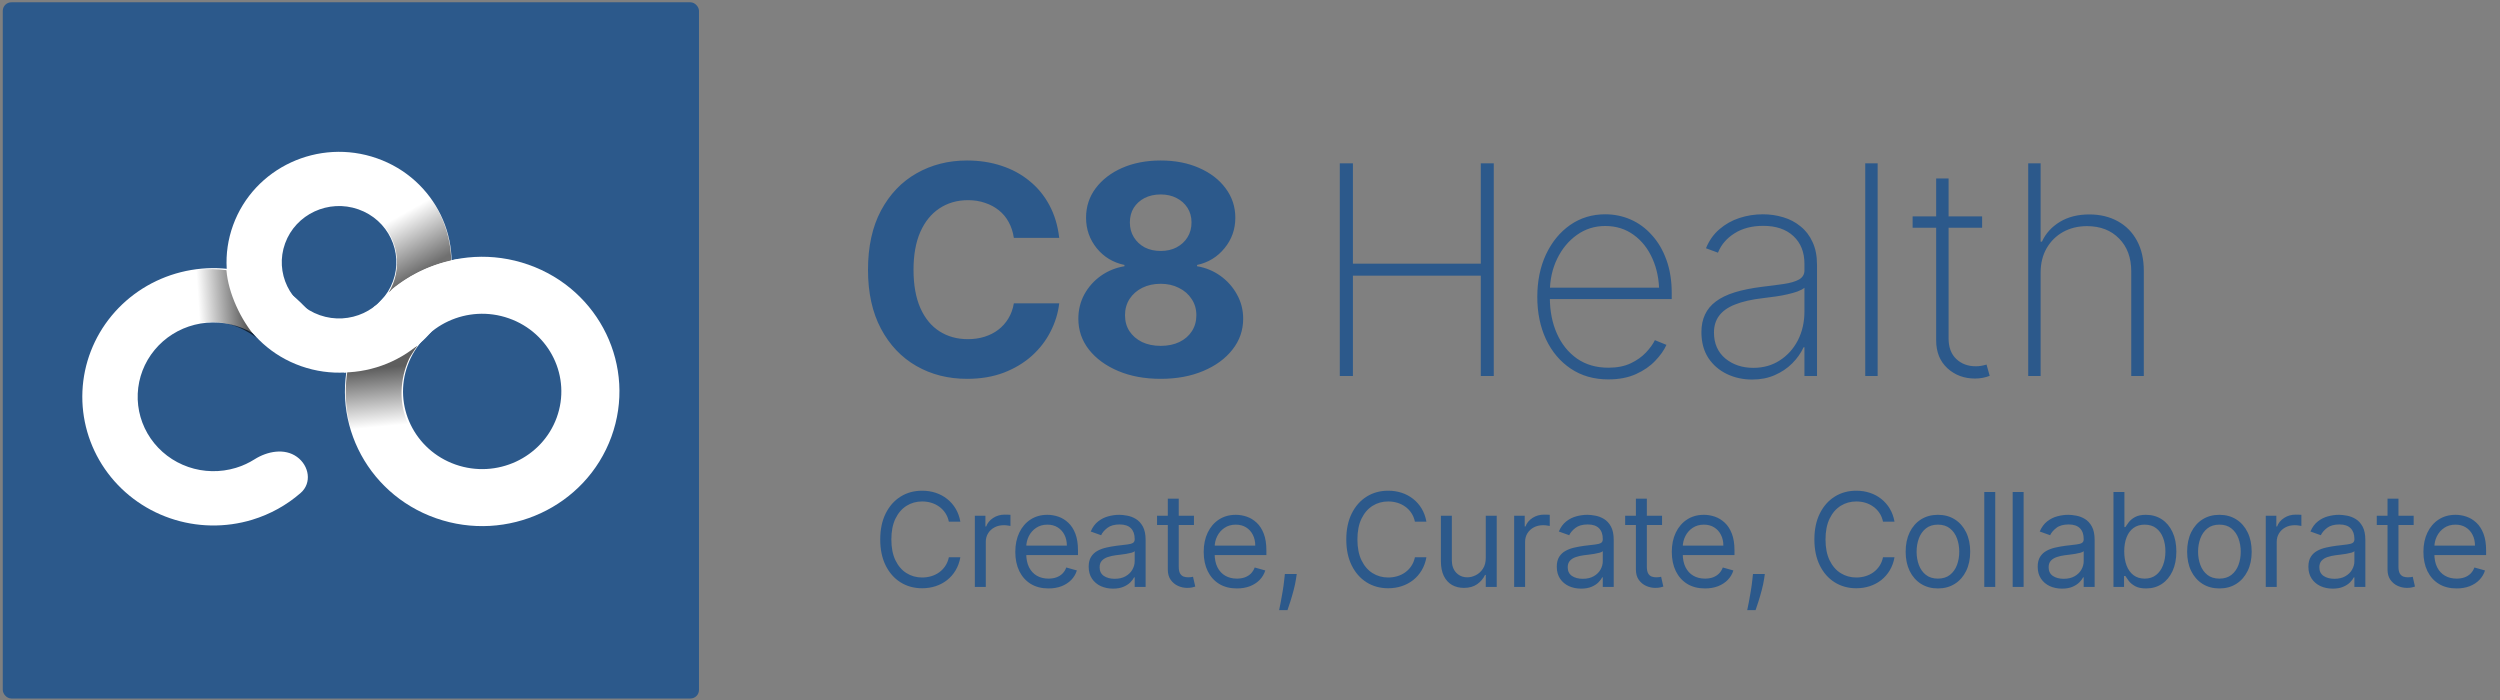 <?xml version="1.0" encoding="UTF-8"?>
<svg xmlns="http://www.w3.org/2000/svg" width="875" height="245" viewBox="0 0 875 245" fill="none">
  <rect x="0" y="0" width="875" height="245" fill="#808080" stroke="none"/>
  <path d="M338.462 132.592C331.869 132.592 325.958 131.093 320.731 128.096C315.503 125.1 311.374 120.754 308.344 115.06C305.313 109.366 303.798 102.49 303.798 94.432C303.798 86.307 305.313 79.397 308.344 73.703C311.407 67.976 315.553 63.63 320.781 60.667C326.042 57.67 331.936 56.172 338.462 56.172C342.791 56.172 346.803 56.788 350.5 58.02C354.196 59.218 357.459 60.983 360.289 63.314C363.153 65.612 365.484 68.442 367.282 71.805C369.08 75.135 370.229 78.948 370.728 83.243L354.845 83.243C354.545 81.212 353.946 79.381 353.047 77.749C352.181 76.117 351.032 74.736 349.6 73.603C348.202 72.471 346.587 71.605 344.756 71.006C342.957 70.373 340.976 70.057 338.812 70.057C335.016 70.057 331.669 71.023 328.772 72.954C325.909 74.852 323.678 77.616 322.079 81.245C320.514 84.842 319.732 89.237 319.732 94.432C319.732 99.726 320.531 104.188 322.129 107.818C323.727 111.414 325.958 114.128 328.822 115.959C331.686 117.791 334.999 118.706 338.762 118.706C340.86 118.706 342.808 118.423 344.606 117.857C346.404 117.291 348.002 116.475 349.401 115.41C350.799 114.344 351.965 113.045 352.897 111.514C353.863 109.949 354.512 108.167 354.845 106.169H370.728C370.329 109.599 369.313 112.896 367.682 116.059C366.083 119.222 363.902 122.053 361.138 124.55C358.375 127.014 355.095 128.979 351.299 130.444C347.503 131.876 343.224 132.592 338.462 132.592ZM406.241 132.592C400.647 132.592 395.686 131.676 391.357 129.845C387.028 128.013 383.615 125.516 381.118 122.352C378.653 119.189 377.421 115.593 377.421 111.564C377.421 108.467 378.121 105.62 379.519 103.023C380.951 100.425 382.882 98.261 385.313 96.529C387.777 94.798 390.524 93.682 393.555 93.183V92.733C389.592 91.901 386.362 89.953 383.865 86.889C381.367 83.793 380.119 80.23 380.119 76.201C380.119 72.338 381.234 68.908 383.465 65.911C385.729 62.881 388.826 60.5 392.755 58.769C396.718 57.037 401.213 56.172 406.241 56.172C411.269 56.172 415.748 57.037 419.677 58.769C423.64 60.5 426.737 62.881 428.968 65.911C431.232 68.942 432.364 72.371 432.364 76.201C432.364 80.263 431.099 83.826 428.568 86.889C426.071 89.953 422.874 91.901 418.978 92.733V93.183C421.975 93.682 424.689 94.798 427.12 96.529C429.55 98.261 431.482 100.425 432.913 103.023C434.379 105.62 435.111 108.467 435.111 111.564C435.111 115.593 433.862 119.189 431.365 122.352C428.901 125.516 425.488 128.013 421.126 129.845C416.797 131.676 411.835 132.592 406.241 132.592ZM406.241 121.054C408.739 121.054 410.92 120.604 412.784 119.705C414.649 118.806 416.098 117.557 417.13 115.959C418.196 114.327 418.728 112.446 418.728 110.315C418.728 108.184 418.179 106.303 417.08 104.671C416.014 103.006 414.533 101.707 412.635 100.775C410.77 99.809 408.639 99.326 406.241 99.326C403.844 99.326 401.696 99.793 399.798 100.725C397.933 101.657 396.452 102.956 395.353 104.621C394.287 106.286 393.754 108.184 393.754 110.315C393.754 112.446 394.27 114.311 395.303 115.909C396.368 117.507 397.833 118.773 399.698 119.705C401.596 120.604 403.777 121.054 406.241 121.054ZM406.241 87.838C408.339 87.838 410.187 87.422 411.786 86.59C413.417 85.724 414.699 84.542 415.632 83.043C416.564 81.545 417.03 79.814 417.03 77.849C417.03 75.918 416.564 74.219 415.632 72.754C414.699 71.289 413.417 70.14 411.786 69.308C410.187 68.475 408.339 68.059 406.241 68.059C404.11 68.059 402.229 68.475 400.597 69.308C398.999 70.14 397.734 71.289 396.801 72.754C395.902 74.219 395.453 75.918 395.453 77.849C395.453 79.814 395.919 81.545 396.851 83.043C397.783 84.542 399.049 85.724 400.647 86.59C402.279 87.422 404.144 87.838 406.241 87.838ZM468.926 131.593V57.17H473.521V92.284H518.274V57.17H522.82V131.593H518.274V96.479H473.521V131.593H468.926ZM562.928 132.792C557.9 132.792 553.521 131.543 549.791 129.045C546.062 126.548 543.165 123.118 541.101 118.756C539.069 114.394 538.054 109.449 538.054 103.922C538.054 98.361 539.069 93.399 541.101 89.037C543.165 84.675 545.979 81.245 549.542 78.748C553.138 76.251 557.234 75.002 561.829 75.002C564.992 75.002 567.972 75.618 570.77 76.85C573.567 78.082 576.031 79.897 578.162 82.294C580.326 84.658 582.024 87.555 583.257 90.985C584.489 94.382 585.105 98.244 585.105 102.573V104.671H540.901V100.675H582.707L580.709 102.273C580.709 97.945 579.927 94.032 578.362 90.536C576.797 87.006 574.599 84.226 571.769 82.194C568.938 80.13 565.625 79.098 561.829 79.098C558.133 79.098 554.82 80.147 551.889 82.244C548.992 84.309 546.695 87.089 544.996 90.586C543.298 94.082 542.449 97.995 542.449 102.323V104.171C542.449 108.833 543.265 113.012 544.897 116.708C546.528 120.404 548.876 123.335 551.939 125.499C555.003 127.63 558.666 128.696 562.928 128.696C565.991 128.696 568.605 128.18 570.77 127.147C572.934 126.115 574.715 124.85 576.114 123.351C577.513 121.853 578.545 120.421 579.211 119.056L583.257 120.704C582.424 122.569 581.109 124.434 579.311 126.298C577.546 128.163 575.298 129.711 572.568 130.943C569.837 132.175 566.624 132.792 562.928 132.792ZM613.275 132.841C610.045 132.841 607.082 132.192 604.384 130.894C601.687 129.595 599.523 127.713 597.891 125.249C596.293 122.752 595.494 119.755 595.494 116.259C595.494 113.928 595.91 111.88 596.742 110.115C597.575 108.317 598.84 106.785 600.538 105.52C602.27 104.221 604.468 103.156 607.132 102.323C609.829 101.491 613.042 100.842 616.772 100.375C619.635 100.042 622.183 99.709 624.414 99.376C626.645 99.043 628.393 98.527 629.658 97.828C630.923 97.096 631.556 96.03 631.556 94.631V92.334C631.556 88.271 630.274 85.041 627.71 82.644C625.146 80.246 621.616 79.048 617.121 79.048C613.159 79.048 609.795 79.93 607.032 81.695C604.301 83.426 602.387 85.674 601.288 88.438L597.092 86.889C598.191 84.192 599.756 81.978 601.787 80.246C603.818 78.482 606.149 77.166 608.78 76.3C611.41 75.435 614.158 75.002 617.021 75.002C619.519 75.002 621.9 75.352 624.164 76.051C626.428 76.717 628.443 77.782 630.208 79.247C632.006 80.679 633.404 82.511 634.403 84.742C635.435 86.939 635.952 89.57 635.952 92.633V131.593H631.556V121.553H631.256C630.291 123.618 628.959 125.499 627.261 127.197C625.562 128.896 623.531 130.261 621.167 131.293C618.836 132.325 616.205 132.841 613.275 132.841ZM613.675 128.746C617.171 128.746 620.251 127.88 622.915 126.148C625.612 124.417 627.727 122.069 629.259 119.106C630.79 116.109 631.556 112.729 631.556 108.966V100.725C630.99 101.191 630.174 101.624 629.109 102.024C628.076 102.39 626.894 102.723 625.562 103.023C624.264 103.322 622.898 103.572 621.467 103.772C620.035 103.972 618.636 104.155 617.271 104.321C613.175 104.787 609.845 105.537 607.281 106.569C604.751 107.568 602.886 108.883 601.687 110.515C600.489 112.113 599.889 114.078 599.889 116.409C599.889 120.205 601.204 123.218 603.835 125.449C606.499 127.647 609.779 128.746 613.675 128.746ZM657.179 57.17V131.593H652.834V57.17H657.179ZM693.741 75.751V79.697H669.417V75.751H693.741ZM677.658 62.465H682.003V118.407C682.003 121.537 682.902 123.951 684.701 125.649C686.499 127.347 688.763 128.196 691.494 128.196C692.159 128.196 692.792 128.146 693.392 128.046C693.991 127.947 694.624 127.797 695.29 127.597L696.388 131.543C695.623 131.843 694.807 132.076 693.941 132.242C693.108 132.409 692.209 132.492 691.244 132.492C687.448 132.492 684.234 131.293 681.604 128.896C678.973 126.465 677.658 123.218 677.658 119.156V62.465ZM714.22 95.43V131.593H709.874V57.17L714.22 57.17V84.592H714.669C716.001 81.695 718.099 79.381 720.963 77.649C723.826 75.918 727.256 75.052 731.252 75.052C735.048 75.052 738.378 75.851 741.242 77.449C744.105 79.014 746.336 81.279 747.935 84.242C749.533 87.172 750.332 90.686 750.332 94.781V131.593H745.937V94.981C745.937 90.186 744.521 86.357 741.691 83.493C738.861 80.596 735.115 79.147 730.453 79.147C727.323 79.147 724.526 79.83 722.062 81.195C719.631 82.561 717.716 84.459 716.318 86.889C714.919 89.32 714.22 92.167 714.22 95.43Z" fill="#2C598B"></path>
  <path d="M336.123 182.586H332.099C331.861 181.429 331.444 180.412 330.849 179.535C330.265 178.659 329.551 177.923 328.707 177.328C327.874 176.722 326.949 176.268 325.932 175.965C324.915 175.662 323.855 175.511 322.751 175.511C320.739 175.511 318.916 176.019 317.282 177.036C315.66 178.053 314.367 179.552 313.404 181.531C312.452 183.511 311.976 185.94 311.976 188.818C311.976 191.696 312.452 194.124 313.404 196.104C314.367 198.084 315.66 199.582 317.282 200.599C318.916 201.616 320.739 202.125 322.751 202.125C323.855 202.125 324.915 201.973 325.932 201.671C326.949 201.368 327.874 200.919 328.707 200.324C329.551 199.718 330.265 198.977 330.849 198.1C331.444 197.213 331.861 196.196 332.099 195.049H336.123C335.82 196.748 335.269 198.268 334.468 199.61C333.667 200.951 332.672 202.092 331.482 203.034C330.292 203.964 328.956 204.673 327.474 205.16C326.002 205.646 324.428 205.89 322.751 205.89C319.917 205.89 317.396 205.197 315.189 203.813C312.982 202.428 311.245 200.459 309.98 197.906C308.714 195.352 308.081 192.323 308.081 188.818C308.081 185.313 308.714 182.283 309.98 179.73C311.245 177.177 312.982 175.208 315.189 173.823C317.396 172.438 319.917 171.746 322.751 171.746C324.428 171.746 326.002 171.989 327.474 172.476C328.956 172.963 330.292 173.677 331.482 174.618C332.672 175.549 333.667 176.685 334.468 178.026C335.269 179.357 335.82 180.877 336.123 182.586ZM341.193 205.435V180.509H344.893V184.274H345.153C345.607 183.041 346.43 182.04 347.62 181.272C348.81 180.504 350.151 180.12 351.644 180.12C351.926 180.12 352.277 180.125 352.699 180.136C353.121 180.147 353.44 180.163 353.657 180.184V184.079C353.527 184.047 353.229 183.998 352.764 183.933C352.31 183.857 351.828 183.82 351.32 183.82C350.108 183.82 349.026 184.074 348.074 184.582C347.133 185.08 346.386 185.772 345.835 186.659C345.294 187.536 345.023 188.537 345.023 189.662V205.435H341.193ZM366.975 205.955C364.573 205.955 362.501 205.425 360.759 204.364C359.028 203.293 357.692 201.8 356.751 199.885C355.821 197.96 355.355 195.72 355.355 193.167C355.355 190.614 355.821 188.363 356.751 186.416C357.692 184.458 359.001 182.932 360.678 181.84C362.366 180.736 364.335 180.184 366.585 180.184C367.883 180.184 369.165 180.401 370.431 180.834C371.697 181.266 372.849 181.97 373.888 182.943C374.926 183.906 375.754 185.183 376.371 186.773C376.987 188.363 377.296 190.322 377.296 192.648V194.27H358.082V190.96H373.401C373.401 189.554 373.12 188.299 372.557 187.195C372.005 186.092 371.216 185.221 370.188 184.582C369.171 183.944 367.97 183.625 366.585 183.625C365.06 183.625 363.74 184.003 362.626 184.761C361.522 185.507 360.673 186.481 360.078 187.682C359.483 188.883 359.185 190.17 359.185 191.544V193.751C359.185 195.634 359.51 197.229 360.159 198.538C360.819 199.837 361.733 200.827 362.901 201.508C364.07 202.179 365.428 202.514 366.975 202.514C367.981 202.514 368.89 202.374 369.701 202.092C370.523 201.8 371.232 201.368 371.827 200.794C372.422 200.21 372.882 199.485 373.206 198.62L376.906 199.658C376.517 200.913 375.862 202.017 374.943 202.969C374.023 203.91 372.887 204.646 371.535 205.176C370.182 205.695 368.662 205.955 366.975 205.955ZM389.543 206.02C387.963 206.02 386.53 205.722 385.242 205.127C383.955 204.521 382.933 203.65 382.175 202.514C381.418 201.368 381.039 199.983 381.039 198.36C381.039 196.932 381.321 195.774 381.883 194.887C382.446 193.989 383.198 193.286 384.139 192.777C385.08 192.269 386.119 191.89 387.255 191.642C388.401 191.382 389.554 191.176 390.711 191.025C392.226 190.83 393.454 190.684 394.395 190.587C395.347 190.479 396.039 190.3 396.472 190.051C396.916 189.802 397.138 189.37 397.138 188.753V188.623C397.138 187.022 396.699 185.778 395.823 184.891C394.958 184.003 393.643 183.56 391.88 183.56C390.051 183.56 388.618 183.96 387.579 184.761C386.541 185.561 385.81 186.416 385.388 187.325L381.753 186.027C382.402 184.512 383.268 183.333 384.35 182.489C385.443 181.634 386.633 181.039 387.92 180.704C389.218 180.358 390.495 180.184 391.75 180.184C392.55 180.184 393.47 180.282 394.509 180.477C395.558 180.66 396.57 181.045 397.543 181.629C398.528 182.213 399.345 183.095 399.994 184.274C400.643 185.453 400.967 187.033 400.967 189.013V205.435H397.138V202.06H396.943C396.683 202.601 396.25 203.18 395.645 203.796C395.039 204.413 394.233 204.938 393.227 205.371C392.22 205.803 390.993 206.02 389.543 206.02ZM390.127 202.579C391.642 202.579 392.918 202.282 393.957 201.687C395.006 201.092 395.796 200.324 396.326 199.382C396.867 198.441 397.138 197.451 397.138 196.413V192.907C396.975 193.102 396.618 193.281 396.067 193.443C395.526 193.594 394.898 193.73 394.184 193.849C393.481 193.957 392.794 194.054 392.123 194.141C391.463 194.216 390.928 194.281 390.517 194.335C389.521 194.465 388.591 194.676 387.725 194.968C386.871 195.25 386.178 195.677 385.648 196.25C385.129 196.813 384.869 197.581 384.869 198.555C384.869 199.885 385.361 200.892 386.346 201.573C387.341 202.244 388.602 202.579 390.127 202.579ZM417.884 180.509V183.755L404.967 183.755V180.509L417.884 180.509ZM408.731 174.537H412.561V198.295C412.561 199.377 412.718 200.188 413.032 200.729C413.356 201.259 413.768 201.616 414.265 201.8C414.774 201.973 415.309 202.06 415.872 202.06C416.294 202.06 416.64 202.038 416.91 201.995C417.181 201.941 417.397 201.898 417.56 201.865L418.339 205.306C418.079 205.403 417.716 205.5 417.251 205.598C416.786 205.706 416.196 205.76 415.482 205.76C414.4 205.76 413.34 205.527 412.302 205.062C411.274 204.597 410.419 203.888 409.738 202.936C409.067 201.984 408.731 200.783 408.731 199.334V174.537ZM432.914 205.955C430.513 205.955 428.441 205.425 426.699 204.364C424.968 203.293 423.632 201.8 422.691 199.885C421.76 197.96 421.295 195.72 421.295 193.167C421.295 190.614 421.76 188.363 422.691 186.416C423.632 184.458 424.941 182.932 426.618 181.84C428.305 180.736 430.275 180.184 432.525 180.184C433.823 180.184 435.105 180.401 436.371 180.834C437.637 181.266 438.789 181.97 439.827 182.943C440.866 183.906 441.694 185.183 442.31 186.773C442.927 188.363 443.235 190.322 443.235 192.648V194.27H424.021V190.96H439.341C439.341 189.554 439.059 188.299 438.497 187.195C437.945 186.092 437.155 185.221 436.127 184.582C435.11 183.944 433.91 183.625 432.525 183.625C430.999 183.625 429.679 184.003 428.565 184.761C427.462 185.507 426.612 186.481 426.017 187.682C425.422 188.883 425.125 190.17 425.125 191.544V193.751C425.125 195.634 425.449 197.229 426.098 198.538C426.758 199.837 427.673 200.827 428.841 201.508C430.009 202.179 431.367 202.514 432.914 202.514C433.92 202.514 434.829 202.374 435.641 202.092C436.463 201.8 437.171 201.368 437.766 200.794C438.362 200.21 438.821 199.485 439.146 198.62L442.846 199.658C442.456 200.913 441.802 202.017 440.882 202.969C439.963 203.91 438.827 204.646 437.474 205.176C436.122 205.695 434.602 205.955 432.914 205.955ZM453.86 200.892L453.6 202.644C453.416 203.878 453.135 205.197 452.756 206.604C452.388 208.01 452.004 209.336 451.604 210.58C451.204 211.824 450.874 212.814 450.614 213.55H447.693C447.834 212.857 448.017 211.943 448.245 210.807C448.472 209.671 448.699 208.4 448.926 206.993C449.164 205.598 449.359 204.17 449.51 202.709L449.705 200.892H453.86ZM499.243 182.586H495.219C494.981 181.429 494.564 180.412 493.969 179.535C493.385 178.659 492.671 177.923 491.827 177.328C490.994 176.722 490.069 176.268 489.052 175.965C488.035 175.662 486.975 175.511 485.871 175.511C483.859 175.511 482.036 176.019 480.403 177.036C478.78 178.053 477.487 179.552 476.524 181.531C475.572 183.511 475.096 185.94 475.096 188.818C475.096 191.696 475.572 194.124 476.524 196.104C477.487 198.084 478.78 199.582 480.403 200.599C482.036 201.616 483.859 202.125 485.871 202.125C486.975 202.125 488.035 201.973 489.052 201.671C490.069 201.368 490.994 200.919 491.827 200.324C492.671 199.718 493.385 198.977 493.969 198.1C494.564 197.213 494.981 196.196 495.219 195.049H499.243C498.94 196.748 498.389 198.268 497.588 199.61C496.788 200.951 495.792 202.092 494.602 203.034C493.412 203.964 492.076 204.673 490.594 205.16C489.122 205.646 487.548 205.89 485.871 205.89C483.037 205.89 480.516 205.197 478.309 203.813C476.102 202.428 474.366 200.459 473.1 197.906C471.834 195.352 471.201 192.323 471.201 188.818C471.201 185.313 471.834 182.283 473.1 179.73C474.366 177.177 476.102 175.208 478.309 173.823C480.516 172.438 483.037 171.746 485.871 171.746C487.548 171.746 489.122 171.989 490.594 172.476C492.076 172.963 493.412 173.677 494.602 174.618C495.792 175.549 496.788 176.685 497.588 178.026C498.389 179.357 498.94 180.877 499.243 182.586ZM520.022 195.244V180.509H523.852V205.435H520.022V201.216H519.763C519.179 202.482 518.27 203.558 517.036 204.446C515.803 205.322 514.245 205.76 512.363 205.76C510.805 205.76 509.42 205.419 508.208 204.738C506.997 204.045 506.045 203.007 505.352 201.622C504.66 200.226 504.314 198.468 504.314 196.348V180.509H508.143V196.088C508.143 197.906 508.652 199.355 509.669 200.437C510.697 201.519 512.006 202.06 513.596 202.06C514.548 202.06 515.516 201.817 516.501 201.33C517.496 200.843 518.329 200.096 519 199.09C519.682 198.084 520.022 196.802 520.022 195.244ZM529.953 205.435V180.509H533.653V184.274H533.913C534.367 183.041 535.189 182.04 536.379 181.272C537.569 180.504 538.911 180.12 540.404 180.12C540.685 180.12 541.037 180.125 541.459 180.136C541.881 180.147 542.2 180.163 542.416 180.184V184.079C542.286 184.047 541.989 183.998 541.524 183.933C541.069 183.857 540.588 183.82 540.079 183.82C538.868 183.82 537.786 184.074 536.834 184.582C535.892 185.08 535.146 185.772 534.594 186.659C534.053 187.536 533.783 188.537 533.783 189.662V205.435H529.953ZM553.377 206.02C551.797 206.02 550.364 205.722 549.077 205.127C547.789 204.521 546.767 203.65 546.009 202.514C545.252 201.368 544.873 199.983 544.873 198.36C544.873 196.932 545.155 195.774 545.717 194.887C546.28 193.989 547.032 193.286 547.973 192.777C548.914 192.269 549.953 191.89 551.089 191.642C552.236 191.382 553.388 191.176 554.545 191.025C556.06 190.83 557.288 190.684 558.229 190.587C559.181 190.479 559.874 190.3 560.306 190.051C560.75 189.802 560.972 189.37 560.972 188.753V188.623C560.972 187.022 560.534 185.778 559.657 184.891C558.792 184.003 557.477 183.56 555.714 183.56C553.885 183.56 552.452 183.96 551.413 184.761C550.375 185.561 549.645 186.416 549.223 187.325L545.588 186.027C546.237 184.512 547.102 183.333 548.184 182.489C549.277 181.634 550.467 181.039 551.754 180.704C553.052 180.358 554.329 180.184 555.584 180.184C556.385 180.184 557.304 180.282 558.343 180.477C559.392 180.66 560.404 181.045 561.377 181.629C562.362 182.213 563.179 183.095 563.828 184.274C564.477 185.453 564.802 187.033 564.802 189.013V205.435H560.972V202.06H560.777C560.517 202.601 560.085 203.18 559.479 203.796C558.873 204.413 558.067 204.938 557.061 205.371C556.055 205.803 554.827 206.02 553.377 206.02ZM553.961 202.579C555.476 202.579 556.752 202.282 557.791 201.687C558.84 201.092 559.63 200.324 560.16 199.382C560.701 198.441 560.972 197.451 560.972 196.413V192.907C560.809 193.102 560.452 193.281 559.901 193.443C559.36 193.594 558.732 193.73 558.018 193.849C557.315 193.957 556.628 194.054 555.957 194.141C555.297 194.216 554.762 194.281 554.351 194.335C553.355 194.465 552.425 194.676 551.559 194.968C550.705 195.25 550.012 195.677 549.482 196.25C548.963 196.813 548.703 197.581 548.703 198.555C548.703 199.885 549.196 200.892 550.18 201.573C551.175 202.244 552.436 202.579 553.961 202.579ZM581.718 180.509V183.755H568.801V180.509H581.718ZM572.566 174.537L576.395 174.537V198.295C576.395 199.377 576.552 200.188 576.866 200.729C577.191 201.259 577.602 201.616 578.099 201.8C578.608 201.973 579.143 202.06 579.706 202.06C580.128 202.06 580.474 202.038 580.745 201.995C581.015 201.941 581.231 201.898 581.394 201.865L582.173 205.306C581.913 205.403 581.551 205.5 581.085 205.598C580.62 205.706 580.031 205.76 579.317 205.76C578.235 205.76 577.174 205.527 576.136 205.062C575.108 204.597 574.253 203.888 573.572 202.936C572.901 201.984 572.566 200.783 572.566 199.334V174.537ZM596.748 205.955C594.347 205.955 592.275 205.425 590.533 204.364C588.802 203.293 587.466 201.8 586.525 199.885C585.594 197.96 585.129 195.72 585.129 193.167C585.129 190.614 585.594 188.363 586.525 186.416C587.466 184.458 588.775 182.932 590.452 181.84C592.14 180.736 594.109 180.184 596.359 180.184C597.657 180.184 598.939 180.401 600.205 180.834C601.471 181.266 602.623 181.97 603.662 182.943C604.7 183.906 605.528 185.183 606.145 186.773C606.761 188.363 607.07 190.322 607.07 192.648V194.27H587.855V190.96H603.175C603.175 189.554 602.894 188.299 602.331 187.195C601.779 186.092 600.989 185.221 599.962 184.582C598.945 183.944 597.744 183.625 596.359 183.625C594.834 183.625 593.514 184.003 592.399 184.761C591.296 185.507 590.447 186.481 589.852 187.682C589.257 188.883 588.959 190.17 588.959 191.544V193.751C588.959 195.634 589.284 197.229 589.933 198.538C590.593 199.837 591.507 200.827 592.675 201.508C593.844 202.179 595.201 202.514 596.748 202.514C597.755 202.514 598.663 202.374 599.475 202.092C600.297 201.8 601.006 201.368 601.601 200.794C602.196 200.21 602.656 199.485 602.98 198.62L606.68 199.658C606.291 200.913 605.636 202.017 604.717 202.969C603.797 203.91 602.661 204.646 601.309 205.176C599.956 205.695 598.436 205.955 596.748 205.955ZM617.694 200.892L617.434 202.644C617.25 203.878 616.969 205.197 616.59 206.604C616.222 208.01 615.838 209.336 615.438 210.58C615.038 211.824 614.708 212.814 614.448 213.55H611.527C611.668 212.857 611.852 211.943 612.079 210.807C612.306 209.671 612.533 208.4 612.76 206.993C612.998 205.598 613.193 204.17 613.345 202.709L613.539 200.892H617.694ZM663.078 182.586H659.053C658.815 181.429 658.398 180.412 657.803 179.535C657.219 178.659 656.505 177.923 655.661 177.328C654.828 176.722 653.903 176.268 652.886 175.965C651.869 175.662 650.809 175.511 649.706 175.511C647.693 175.511 645.87 176.019 644.237 177.036C642.614 178.053 641.321 179.552 640.358 181.531C639.406 183.511 638.93 185.94 638.93 188.818C638.93 191.696 639.406 194.124 640.358 196.104C641.321 198.084 642.614 199.582 644.237 200.599C645.87 201.616 647.693 202.125 649.706 202.125C650.809 202.125 651.869 201.973 652.886 201.671C653.903 201.368 654.828 200.919 655.661 200.324C656.505 199.718 657.219 198.977 657.803 198.1C658.398 197.213 658.815 196.196 659.053 195.049H663.078C662.775 196.748 662.223 198.268 661.422 199.61C660.622 200.951 659.626 202.092 658.436 203.034C657.246 203.964 655.91 204.673 654.428 205.16C652.957 205.646 651.382 205.89 649.706 205.89C646.871 205.89 644.35 205.197 642.143 203.813C639.936 202.428 638.2 200.459 636.934 197.906C635.668 195.352 635.035 192.323 635.035 188.818C635.035 185.313 635.668 182.283 636.934 179.73C638.2 177.177 639.936 175.208 642.143 173.823C644.35 172.438 646.871 171.746 649.706 171.746C651.382 171.746 652.957 171.989 654.428 172.476C655.91 172.963 657.246 173.677 658.436 174.618C659.626 175.549 660.622 176.685 661.422 178.026C662.223 179.357 662.775 180.877 663.078 182.586ZM678.274 205.955C676.024 205.955 674.049 205.419 672.351 204.348C670.663 203.277 669.343 201.779 668.391 199.853C667.45 197.927 666.979 195.677 666.979 193.102C666.979 190.506 667.45 188.239 668.391 186.302C669.343 184.366 670.663 182.862 672.351 181.791C674.049 180.72 676.024 180.184 678.274 180.184C680.524 180.184 682.493 180.72 684.181 181.791C685.88 182.862 687.2 184.366 688.141 186.302C689.093 188.239 689.569 190.506 689.569 193.102C689.569 195.677 689.093 197.927 688.141 199.853C687.2 201.779 685.88 203.277 684.181 204.348C682.493 205.419 680.524 205.955 678.274 205.955ZM678.274 202.514C679.983 202.514 681.39 202.076 682.493 201.2C683.597 200.324 684.414 199.171 684.944 197.743C685.474 196.315 685.739 194.768 685.739 193.102C685.739 191.436 685.474 189.883 684.944 188.445C684.414 187.006 683.597 185.843 682.493 184.956C681.39 184.068 679.983 183.625 678.274 183.625C676.565 183.625 675.158 184.068 674.055 184.956C672.951 185.843 672.134 187.006 671.604 188.445C671.074 189.883 670.809 191.436 670.809 193.102C670.809 194.768 671.074 196.315 671.604 197.743C672.134 199.171 672.951 200.324 674.055 201.2C675.158 202.076 676.565 202.514 678.274 202.514ZM698.331 172.2V205.435H694.501V172.2H698.331ZM708.261 172.2V205.435H704.432V172.2H708.261ZM721.697 206.02C720.118 206.02 718.684 205.722 717.397 205.127C716.109 204.521 715.087 203.65 714.33 202.514C713.572 201.368 713.194 199.983 713.194 198.36C713.194 196.932 713.475 195.774 714.037 194.887C714.6 193.989 715.352 193.286 716.293 192.777C717.234 192.269 718.273 191.89 719.409 191.642C720.556 191.382 721.708 191.176 722.866 191.025C724.38 190.83 725.608 190.684 726.549 190.587C727.501 190.479 728.194 190.3 728.627 190.051C729.07 189.802 729.292 189.37 729.292 188.753V188.623C729.292 187.022 728.854 185.778 727.977 184.891C727.112 184.003 725.797 183.56 724.034 183.56C722.206 183.56 720.772 183.96 719.734 184.761C718.695 185.561 717.965 186.416 717.543 187.325L713.908 186.027C714.557 184.512 715.422 183.333 716.504 182.489C717.597 181.634 718.787 181.039 720.074 180.704C721.373 180.358 722.649 180.184 723.904 180.184C724.705 180.184 725.624 180.282 726.663 180.477C727.712 180.66 728.724 181.045 729.698 181.629C730.682 182.213 731.499 183.095 732.148 184.274C732.797 185.453 733.122 187.033 733.122 189.013V205.435H729.292V202.06H729.097C728.838 202.601 728.405 203.18 727.799 203.796C727.193 204.413 726.387 204.938 725.381 205.371C724.375 205.803 723.147 206.02 721.697 206.02ZM722.281 202.579C723.796 202.579 725.073 202.282 726.111 201.687C727.161 201.092 727.95 200.324 728.481 199.382C729.021 198.441 729.292 197.451 729.292 196.413V192.907C729.13 193.102 728.773 193.281 728.221 193.443C727.68 193.594 727.052 193.73 726.338 193.849C725.635 193.957 724.948 194.054 724.277 194.141C723.617 194.216 723.082 194.281 722.671 194.335C721.676 194.465 720.745 194.676 719.88 194.968C719.025 195.25 718.333 195.677 717.802 196.25C717.283 196.813 717.023 197.581 717.023 198.555C717.023 199.885 717.516 200.892 718.5 201.573C719.496 202.244 720.756 202.579 722.281 202.579ZM739.717 205.435V172.2H743.547V184.469H743.872C744.153 184.036 744.543 183.484 745.04 182.813C745.549 182.132 746.274 181.526 747.215 180.996C748.167 180.455 749.454 180.184 751.077 180.184C753.176 180.184 755.026 180.709 756.627 181.759C758.228 182.808 759.478 184.296 760.376 186.221C761.274 188.147 761.723 190.419 761.723 193.037C761.723 195.677 761.274 197.965 760.376 199.902C759.478 201.827 758.234 203.32 756.643 204.381C755.053 205.43 753.219 205.955 751.142 205.955C749.541 205.955 748.259 205.69 747.296 205.16C746.333 204.619 745.592 204.007 745.073 203.326C744.553 202.633 744.153 202.06 743.872 201.606H743.417V205.435H739.717ZM743.482 192.972C743.482 194.855 743.758 196.515 744.31 197.954C744.862 199.382 745.668 200.502 746.728 201.313C747.788 202.114 749.086 202.514 750.623 202.514C752.224 202.514 753.56 202.092 754.631 201.249C755.713 200.394 756.524 199.247 757.065 197.808C757.617 196.359 757.893 194.747 757.893 192.972C757.893 191.22 757.622 189.64 757.081 188.234C756.551 186.816 755.745 185.697 754.663 184.874C753.592 184.041 752.245 183.625 750.623 183.625C749.065 183.625 747.756 184.02 746.695 184.809C745.635 185.588 744.835 186.681 744.294 188.088C743.753 189.483 743.482 191.111 743.482 192.972ZM776.793 205.955C774.543 205.955 772.569 205.419 770.87 204.348C769.182 203.277 767.863 201.779 766.911 199.853C765.969 197.927 765.499 195.677 765.499 193.102C765.499 190.506 765.969 188.239 766.911 186.302C767.863 184.366 769.182 182.862 770.87 181.791C772.569 180.72 774.543 180.184 776.793 180.184C779.044 180.184 781.013 180.72 782.7 181.791C784.399 182.862 785.719 184.366 786.66 186.302C787.612 188.239 788.088 190.506 788.088 193.102C788.088 195.677 787.612 197.927 786.66 199.853C785.719 201.779 784.399 203.277 782.7 204.348C781.013 205.419 779.044 205.955 776.793 205.955ZM776.793 202.514C778.503 202.514 779.909 202.076 781.013 201.2C782.116 200.324 782.933 199.171 783.463 197.743C783.993 196.315 784.258 194.768 784.258 193.102C784.258 191.436 783.993 189.883 783.463 188.445C782.933 187.006 782.116 185.843 781.013 184.956C779.909 184.068 778.503 183.625 776.793 183.625C775.084 183.625 773.678 184.068 772.574 184.956C771.471 185.843 770.654 187.006 770.124 188.445C769.594 189.883 769.328 191.436 769.328 193.102C769.328 194.768 769.594 196.315 770.124 197.743C770.654 199.171 771.471 200.324 772.574 201.2C773.678 202.076 775.084 202.514 776.793 202.514ZM793.02 205.435V180.509H796.72V184.274H796.98C797.434 183.041 798.257 182.04 799.447 181.272C800.637 180.504 801.978 180.12 803.471 180.12C803.753 180.12 804.104 180.125 804.526 180.136C804.948 180.147 805.267 180.163 805.484 180.184V184.079C805.354 184.047 805.056 183.998 804.591 183.933C804.137 183.857 803.655 183.82 803.147 183.82C801.935 183.82 800.853 184.074 799.901 184.582C798.96 185.08 798.213 185.772 797.662 186.659C797.121 187.536 796.85 188.537 796.85 189.662V205.435H793.02ZM816.445 206.02C814.865 206.02 813.432 205.722 812.144 205.127C810.857 204.521 809.834 203.65 809.077 202.514C808.32 201.368 807.941 199.983 807.941 198.36C807.941 196.932 808.222 195.774 808.785 194.887C809.348 193.989 810.099 193.286 811.041 192.777C811.982 192.269 813.02 191.89 814.156 191.642C815.303 191.382 816.455 191.176 817.613 191.025C819.128 190.83 820.356 190.684 821.297 190.587C822.249 190.479 822.941 190.3 823.374 190.051C823.818 189.802 824.039 189.37 824.039 188.753V188.623C824.039 187.022 823.601 185.778 822.725 184.891C821.859 184.003 820.545 183.56 818.781 183.56C816.953 183.56 815.52 183.96 814.481 184.761C813.442 185.561 812.712 186.416 812.29 187.325L808.655 186.027C809.304 184.512 810.17 183.333 811.252 182.489C812.344 181.634 813.534 181.039 814.822 180.704C816.12 180.358 817.397 180.184 818.652 180.184C819.452 180.184 820.372 180.282 821.41 180.477C822.46 180.66 823.471 181.045 824.445 181.629C825.43 182.213 826.246 183.095 826.896 184.274C827.545 185.453 827.869 187.033 827.869 189.013V205.435H824.039V202.06H823.845C823.585 202.601 823.152 203.18 822.546 203.796C821.941 204.413 821.135 204.938 820.128 205.371C819.122 205.803 817.894 206.02 816.445 206.02ZM817.029 202.579C818.543 202.579 819.82 202.282 820.859 201.687C821.908 201.092 822.698 200.324 823.228 199.382C823.769 198.441 824.039 197.451 824.039 196.413V192.907C823.877 193.102 823.52 193.281 822.968 193.443C822.427 193.594 821.8 193.73 821.086 193.849C820.383 193.957 819.696 194.054 819.025 194.141C818.365 194.216 817.829 194.281 817.418 194.335C816.423 194.465 815.493 194.676 814.627 194.968C813.772 195.25 813.08 195.677 812.55 196.25C812.031 196.813 811.771 197.581 811.771 198.555C811.771 199.885 812.263 200.892 813.248 201.573C814.243 202.244 815.503 202.579 817.029 202.579ZM844.786 180.509V183.755H831.868V180.509H844.786ZM835.633 174.537H839.463V198.295C839.463 199.377 839.62 200.188 839.934 200.729C840.258 201.259 840.669 201.616 841.167 201.8C841.676 201.973 842.211 202.06 842.774 202.06C843.196 202.06 843.542 202.038 843.812 201.995C844.083 201.941 844.299 201.898 844.461 201.865L845.24 205.306C844.981 205.403 844.618 205.5 844.153 205.598C843.688 205.706 843.098 205.76 842.384 205.76C841.302 205.76 840.242 205.527 839.203 205.062C838.176 204.597 837.321 203.888 836.639 202.936C835.969 201.984 835.633 200.783 835.633 199.334V174.537ZM859.816 205.955C857.414 205.955 855.343 205.425 853.601 204.364C851.87 203.293 850.534 201.8 849.592 199.885C848.662 197.96 848.197 195.72 848.197 193.167C848.197 190.614 848.662 188.363 849.592 186.416C850.534 184.458 851.843 182.932 853.52 181.84C855.207 180.736 857.176 180.184 859.427 180.184C860.725 180.184 862.007 180.401 863.273 180.834C864.539 181.266 865.691 181.97 866.729 182.943C867.768 183.906 868.596 185.183 869.212 186.773C869.829 188.363 870.137 190.322 870.137 192.648V194.27H850.923V190.96H866.242C866.242 189.554 865.961 188.299 865.399 187.195C864.847 186.092 864.057 185.221 863.029 184.582C862.012 183.944 860.811 183.625 859.427 183.625C857.901 183.625 856.581 184.003 855.467 184.761C854.363 185.507 853.514 186.481 852.919 187.682C852.324 188.883 852.027 190.17 852.027 191.544V193.751C852.027 195.634 852.351 197.229 853 198.538C853.66 199.837 854.574 200.827 855.743 201.508C856.911 202.179 858.269 202.514 859.816 202.514C860.822 202.514 861.731 202.374 862.542 202.092C863.365 201.8 864.073 201.368 864.668 200.794C865.263 200.21 865.723 199.485 866.048 198.62L869.748 199.658C869.358 200.913 868.704 202.017 867.784 202.969C866.865 203.91 865.729 204.646 864.376 205.176C863.024 205.695 861.504 205.955 859.816 205.955Z" fill="#2C598B"></path>
  <rect x="0.972" y="0.804" width="243.673" height="243.673" rx="3" fill="#2C598B"></rect>
  <path d="M103.921 159.895C108.236 162.999 109.224 169.044 105.227 172.533C100.354 176.787 94.584 179.998 88.281 181.911C78.874 184.766 68.78 184.578 59.49 181.374C50.199 178.17 42.206 172.12 36.688 164.117C31.172 156.114 28.424 146.582 28.851 136.93C29.278 127.277 32.858 118.015 39.062 110.512C45.265 103.008 53.764 97.661 63.302 95.259C72.84 92.857 82.913 93.528 92.033 97.174C98.142 99.616 102.445 102.941 106.924 107.593C110.598 111.409 110.241 117.712 105.668 120.437C101.096 123.162 95.203 121.535 90.975 118.318C89.077 116.873 86.976 115.679 84.723 114.778C79.452 112.671 73.631 112.283 68.118 113.671C62.605 115.059 57.694 118.15 54.109 122.486C50.523 126.823 48.455 132.176 48.208 137.755C47.961 143.333 49.549 148.842 52.737 153.467C55.926 158.092 60.546 161.589 65.915 163.441C71.284 165.293 77.118 165.401 82.555 163.751C84.879 163.045 87.078 162.035 89.097 160.756C93.592 157.911 99.607 156.791 103.921 159.895Z" fill="white"></path>
  <path d="M81.597 78.77C88.924 58.68 111.464 48.221 131.941 55.41C152.417 62.599 163.077 84.714 155.75 104.804C148.422 124.894 125.883 135.353 105.406 128.164C84.929 120.974 74.269 98.86 81.597 78.77ZM137.551 98.415C141.281 88.186 135.854 76.926 125.428 73.266C115.003 69.605 103.527 74.93 99.796 85.159C96.065 95.388 101.492 106.648 111.918 110.308C122.344 113.968 133.82 108.643 137.551 98.415Z" fill="white"></path>
  <path fill-rule="evenodd" clip-rule="evenodd" d="M79.247 94.551C72.836 93.75 66.319 94.324 60.148 96.24C56.441 97.39 52.915 99.007 49.656 101.041C45.465 103.656 45.4 109.334 48.85 112.839C52.301 116.344 57.975 116.267 62.489 114.233C63.489 113.783 64.629 114.145 65.683 113.818C69.609 112.599 74.059 112.434 78.128 113.058C82.008 113.654 86.528 115.632 89.711 118.214C84.309 112.12 79.885 102.581 79.247 94.551Z" fill="url(#paint0_linear_7_37)" fill-opacity="0.8"></path>
  <path d="M123.542 121.127C132.48 96.623 159.971 83.867 184.947 92.635C209.922 101.404 222.924 128.377 213.987 152.881C205.049 177.385 177.558 190.141 152.582 181.373C127.607 172.604 114.605 145.631 123.542 121.127ZM194.846 146.161C200 132.028 192.502 116.472 178.097 111.415C163.693 106.358 147.838 113.715 142.683 127.847C137.529 141.98 145.027 157.536 159.432 162.593C173.836 167.65 189.691 160.293 194.846 146.161Z" fill="white"></path>
  <path opacity="0.8" fill-rule="evenodd" clip-rule="evenodd" d="M136.029 102.382C142.23 96.87 149.79 93.024 157.917 91.212C157.879 89.096 157.666 86.981 157.278 84.889C156.34 79.84 154.397 75.021 151.561 70.709C148.725 66.396 145.051 62.673 140.748 59.753L129.967 75.047C132.222 76.577 134.148 78.529 135.635 80.79C137.122 83.05 138.14 85.577 138.632 88.224C139.124 90.871 139.079 93.587 138.501 96.217C138.023 98.393 137.187 100.475 136.029 102.382Z" fill="url(#paint1_linear_7_37)" fill-opacity="0.7"></path>
  <path opacity="0.8" fill-rule="evenodd" clip-rule="evenodd" d="M146.091 121.051C138.95 124.498 129.989 127.56 122.025 127.497C121.452 130.24 121.119 133.032 121.034 135.844C120.84 142.244 121.933 148.619 124.25 154.605C126.567 160.59 130.064 166.07 134.539 170.73L148.971 157.387C146.281 154.587 143.902 151.261 142.509 147.664C141.117 144.066 140.438 140.626 140.554 136.779C140.671 132.933 141.558 129.147 143.166 125.637C143.628 124.628 145.34 122.015 146.091 121.051Z" fill="url(#paint2_linear_7_37)"></path>
  <path fill-rule="evenodd" clip-rule="evenodd" d="M160.677 90.622C152.045 92.046 143.916 95.717 137.196 101.244C135.577 103.708 133.467 105.751 131.048 107.293C127.725 111.208 124.982 115.71 123.001 120.723C121.745 123.903 120.856 127.133 120.314 130.369C130.777 130.2 140.818 126.082 148.289 118.946C148.567 118.661 148.85 118.382 149.139 118.11C152.839 114.361 155.852 109.839 157.895 104.668C159.721 100.049 160.618 95.3 160.677 90.622Z" fill="white"></path>
  <defs>
    <linearGradient id="paint0_linear_7_37" x1="85.521" y1="101.107" x2="65.064" y2="102.443" gradientUnits="userSpaceOnUse">
      <stop stop-opacity="0.8"></stop>
      <stop offset="0.801" stop-opacity="0"></stop>
    </linearGradient>
    <linearGradient id="paint1_linear_7_37" x1="150.205" y1="93.019" x2="140.205" y2="75.297" gradientUnits="userSpaceOnUse">
      <stop></stop>
      <stop offset="1" stop-opacity="0"></stop>
    </linearGradient>
    <linearGradient id="paint2_linear_7_37" x1="134.076" y1="128.664" x2="136.024" y2="149.08" gradientUnits="userSpaceOnUse">
      <stop stop-opacity="0.79"></stop>
      <stop offset="1" stop-opacity="0"></stop>
    </linearGradient>
  </defs>
</svg>
